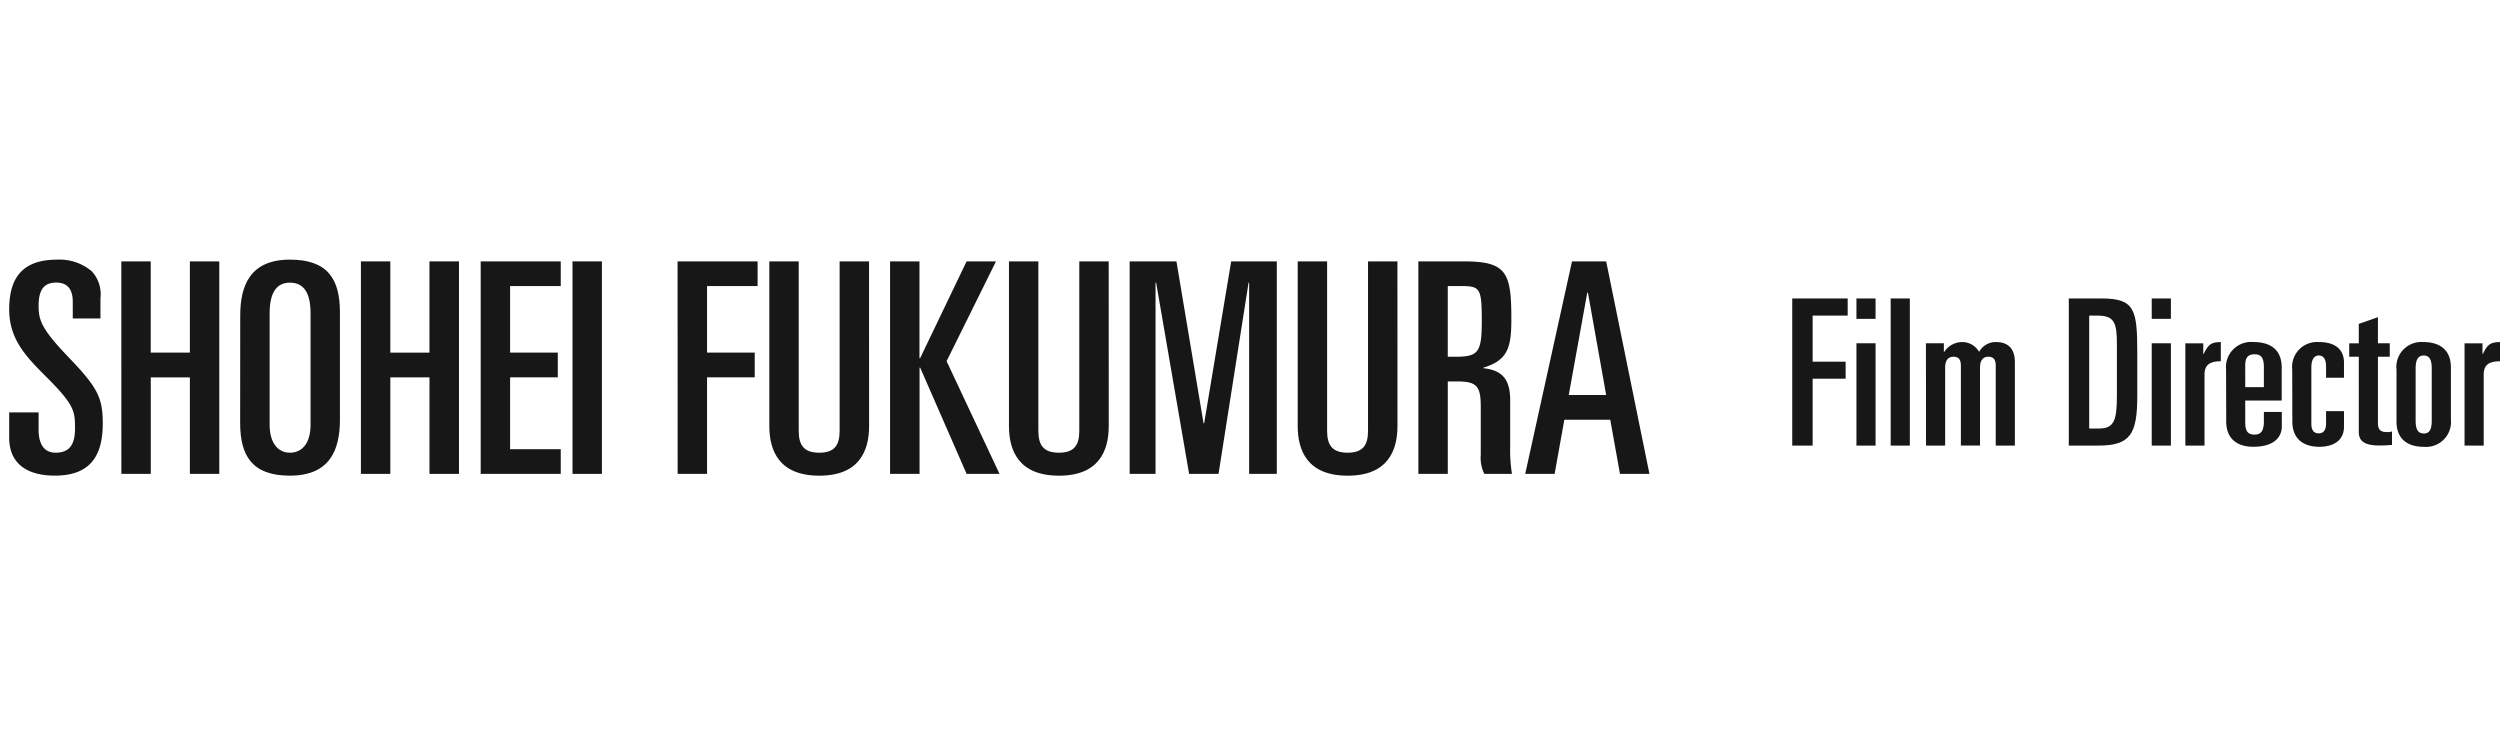 <svg xmlns="http://www.w3.org/2000/svg" xmlns:xlink="http://www.w3.org/1999/xlink" width="272" height="80" viewBox="0 0 272 80">
  <rect x="0" y="0" width="272" height="80" fill="#808080" stroke="none"/>
  <defs>
    <clipPath id="clip-カスタムサイズ_1">
      <rect width="272" height="80"/>
    </clipPath>
  </defs>
  <g id="カスタムサイズ_1" data-name="カスタムサイズ – 1" clip-path="url(#clip-カスタムサイズ_1)">
    <rect width="272" height="80" fill="#fff"/>
    <g id="レイヤー_2" data-name="レイヤー 2" transform="translate(1 28.247)">
      <g id="SHOHEI_FUKUMURA" data-name="SHOHEI FUKUMURA">
        <path id="パス_1" data-name="パス 1" d="M0,16.619H3.2v1.888c0,1.538.578,2.5,1.851,2.5,1.7,0,2.112-1.154,2.112-2.659,0-1.953-.095-2.593-3.426-5.891C1.7,10.407,0,8.55,0,5.412,0,1.633,1.762,0,5.252,0A5.432,5.432,0,0,1,9,1.281a3.708,3.708,0,0,1,.929,2.947V6.405H6.917V4.579c0-1.314-.545-2.081-1.793-2.081C3.81,2.5,3.2,3.234,3.2,5.028c0,1.569.321,2.529,3.267,5.6,3.138,3.267,3.714,4.38,3.714,7.174,0,3.617-1.409,5.7-5.219,5.7C2.017,23.5,0,22.255,0,19.374Z" fill="#171717"/>
        <path id="パス_2" data-name="パス 2" d="M59.33.93h3.2v9.928h4.258V.93h3.2V24.05h-3.2v-10.5H62.534v10.5h-3.2Z" transform="translate(-47.13 -0.739)" fill="#171717"/>
        <path id="パス_3" data-name="パス 3" d="M122.218,6.084C122.218,2.85,123.275,0,127.63,0c4.129,0,5.435,2.145,5.435,5.733V17.42c0,3.234-1.057,6.084-5.443,6.084-4.1,0-5.412-2.147-5.412-5.733Zm3.2,11.881c0,1.984.9,3.041,2.21,3.041,1.345,0,2.241-1.057,2.241-3.041V5.834c0-2.262-.769-3.329-2.241-3.329-1.439,0-2.21,1.057-2.21,3.329Z" transform="translate(-97.081)" fill="#171717"/>
        <path id="パス_4" data-name="パス 4" d="M186.1.93h3.2v9.928h4.258V.93h3.212V24.05H193.56v-10.5H189.3v10.5h-3.2Z" transform="translate(-147.833 -0.739)" fill="#171717"/>
        <path id="パス_5" data-name="パス 5" d="M249.48.93h8.71V3.618h-5.509v7.24h5.188v2.69h-5.188v7.814h5.509v2.69h-8.71Z" transform="translate(-198.181 -0.739)" fill="#171717"/>
        <path id="パス_6" data-name="パス 6" d="M298.06.93h3.2V24.05h-3.2Z" transform="translate(-236.772 -0.739)" fill="#171717"/>
        <path id="パス_7" data-name="パス 7" d="M353.66.93h8.706V3.618h-5.5v7.24h5.188v2.69h-5.188v10.5h-3.2Z" transform="translate(-280.939 -0.739)" fill="#171717"/>
        <path id="パス_8" data-name="パス 8" d="M413.057,18.834c0,2.69-1.057,5.412-5.412,5.412-4.388,0-5.445-2.722-5.445-5.412V.93h3.2V19.377c0,1.569.576,2.369,2.241,2.369,1.633,0,2.208-.8,2.208-2.369V.93h3.2Z" transform="translate(-319.498 -0.739)" fill="#171717"/>
        <path id="パス_9" data-name="パス 9" d="M466.09.93h3.2V11.466h.068L474.416.93h3.2L472.24,11.787,478,24.05h-3.582l-5.054-11.56H469.3V24.05H466.09Z" transform="translate(-370.251 -0.739)" fill="#171717"/>
        <path id="パス_10" data-name="パス 10" d="M539.857,18.834c0,2.69-1.057,5.412-5.412,5.412-4.386,0-5.445-2.725-5.445-5.412V.93h3.2V19.377c0,1.569.576,2.369,2.241,2.369,1.633,0,2.211-.8,2.211-2.369V.93h3.2Z" transform="translate(-420.225 -0.739)" fill="#171717"/>
        <path id="パス_11" data-name="パス 11" d="M592.86.93h5.091L600.9,18.544h.066L603.906.93h4.964V24.05h-3.01V3.237H605.8L602.53,24.05h-3.2L595.741,3.237h-.064V24.05H592.86Z" transform="translate(-470.954 -0.739)" fill="#171717"/>
        <path id="パス_12" data-name="パス 12" d="M692.635,18.834c0,2.69-1.057,5.412-5.412,5.412-4.386,0-5.443-2.722-5.443-5.412V.93h3.2V19.377c0,1.569.576,2.369,2.241,2.369,1.633,0,2.21-.8,2.21-2.369V.93h3.2Z" transform="translate(-541.59 -0.739)" fill="#171717"/>
        <path id="パス_13" data-name="パス 13" d="M745.62.93h4.964c4.676,0,5.155,1.248,5.155,6.309,0,3.107-.411,4.452-3.041,5.252v.064c2.178.224,2.914,1.345,2.914,3.522V21.1a15.77,15.77,0,0,0,.193,2.947h-3.01a3.963,3.963,0,0,1-.385-2.081V16.751c0-2.178-.385-2.755-2.5-2.755h-1.088V24.05h-3.2Zm3.2,10.376h.822c2.529,0,2.879-.479,2.879-3.938s-.179-3.751-2.165-3.751h-1.536Z" transform="translate(-592.303 -0.739)" fill="#171717"/>
        <path id="パス_14" data-name="パス 14" d="M807.243.93h3.718l4.707,23.12h-3.206l-1.057-5.891h-4.995l-1.057,5.891h-3.2Zm-.354,14.54h4.071L808.975,4.325h-.07Z" transform="translate(-637.209 -0.739)" fill="#171717"/>
      </g>
      <g id="Film_Director" data-name="Film Director" transform="translate(193.996 4.226)">
        <path id="パス_15" data-name="パス 15" d="M943.45,20.55h6.031v1.863h-3.812v5.015h3.59v1.851h-3.59v7.279H943.45Z" transform="translate(-943.45 -20.55)" fill="#171717"/>
        <path id="パス_16" data-name="パス 16" d="M977.42,20.55H979.5v2.217H977.42Zm0,4.877H979.5v11.13H977.42Z" transform="translate(-970.435 -20.55)" fill="#171717"/>
        <path id="パス_17" data-name="パス 17" d="M995.53,20.55h2.085V36.558H995.53Z" transform="translate(-984.821 -20.55)" fill="#171717"/>
        <path id="パス_18" data-name="パス 18" d="M1014.19,43.751h1.951v.931h.043a2.342,2.342,0,0,1,1.974-1.065,2.12,2.12,0,0,1,1.818,1.065,2.056,2.056,0,0,1,1.851-1.065c1.131,0,2.04.555,2.04,2.2v9.068h-2.083V46.213c0-.576-.156-1-.8-1-.51,0-.909.31-.909,1.174v8.492h-2.083V46.213c0-.576-.156-1-.8-1-.512,0-.911.31-.911,1.174v8.492H1014.2Z" transform="translate(-999.644 -38.874)" fill="#171717"/>
        <path id="パス_19" data-name="パス 19" d="M1089.78,20.55h3.57c3.592,0,3.88,1.2,3.88,5.854V31.17c0,4.112-.732,5.387-4.236,5.387h-3.214ZM1092,34.7h1.063c1.645,0,1.951-.866,1.951-3.615v-5.5c0-2.373-.243-3.171-2.128-3.171H1092Z" transform="translate(-1059.691 -20.55)" fill="#171717"/>
        <path id="パス_20" data-name="パス 20" d="M1133.66,20.55h2.085v2.217h-2.085Zm0,4.877h2.085v11.13h-2.085Z" transform="translate(-1094.548 -20.55)" fill="#171717"/>
        <path id="パス_21" data-name="パス 21" d="M1151.45,43.754h1.951v1.154h.045c.487-1.043.843-1.287,1.863-1.287v2.085c-1.042,0-1.774.288-1.774,1.439v7.74h-2.085Z" transform="translate(-1108.68 -38.876)" fill="#171717"/>
        <path id="パス_22" data-name="パス 22" d="M1173,46.614a2.738,2.738,0,0,1,3.016-2.994c1.661,0,3.037.711,3.037,2.772v3.592h-3.968v2.373c0,1.043.354,1.33,1.028,1.33.775,0,1-.553,1-1.439V51.22h1.951v1.575c0,1.131-.8,2.217-3.1,2.217-1.573,0-2.949-.709-2.949-2.772Zm2.085,1.908h2.027V46.349c0-1-.288-1.4-1-1.4-.777,0-1.028.411-1.028,1.221Z" transform="translate(-1125.799 -38.876)" fill="#171717"/>
        <path id="パス_23" data-name="パス 23" d="M1208,46.614a2.712,2.712,0,0,1,2.926-2.994c1.886,0,2.706.931,2.706,2.219V47.5h-1.951V46.281c0-.841-.311-1.2-.8-1.2s-.8.444-.8,1.308v6.121c0,.664.245,1.04.8,1.04s.8-.4.8-1.086v-1.33h1.951v1.686c0,1.684-1.4,2.194-2.673,2.194-1.575,0-2.948-.709-2.948-2.772Z" transform="translate(-1153.602 -38.876)" fill="#171717"/>
        <path id="パス_24" data-name="パス 24" d="M1239.193,34.748h-1.042V33.284h1.042V31.172l2.083-.732v2.838h1.287v1.464h-1.287v7.2c0,.843.378,1,1,1a1.594,1.594,0,0,0,.531-.068v1.464c-.243.023-.775.066-1.351.066-1.664,0-2.262-.487-2.262-1.485Z" transform="translate(-1177.553 -28.406)" fill="#171717"/>
        <path id="パス_25" data-name="パス 25" d="M1263.17,46.614a2.719,2.719,0,0,1,2.949-2.994c1.6,0,2.971.711,2.971,2.772v5.632a2.719,2.719,0,0,1-2.951,2.994c-1.6,0-2.969-.709-2.969-2.772Zm2.083,5.552c0,.886.222,1.4.886,1.4s.866-.51.866-1.4V46.482c0-.888-.222-1.4-.866-1.4s-.886.51-.886,1.4Z" transform="translate(-1197.428 -38.876)" fill="#171717"/>
        <path id="パス_26" data-name="パス 26" d="M1299.18,43.754h1.951v1.154h.043c.489-1.043.843-1.287,1.863-1.287v2.085c-1.041,0-1.773.288-1.773,1.439v7.74h-2.085Z" transform="translate(-1226.033 -38.876)" fill="#171717"/>
      </g>
    </g>
  </g>
</svg>
